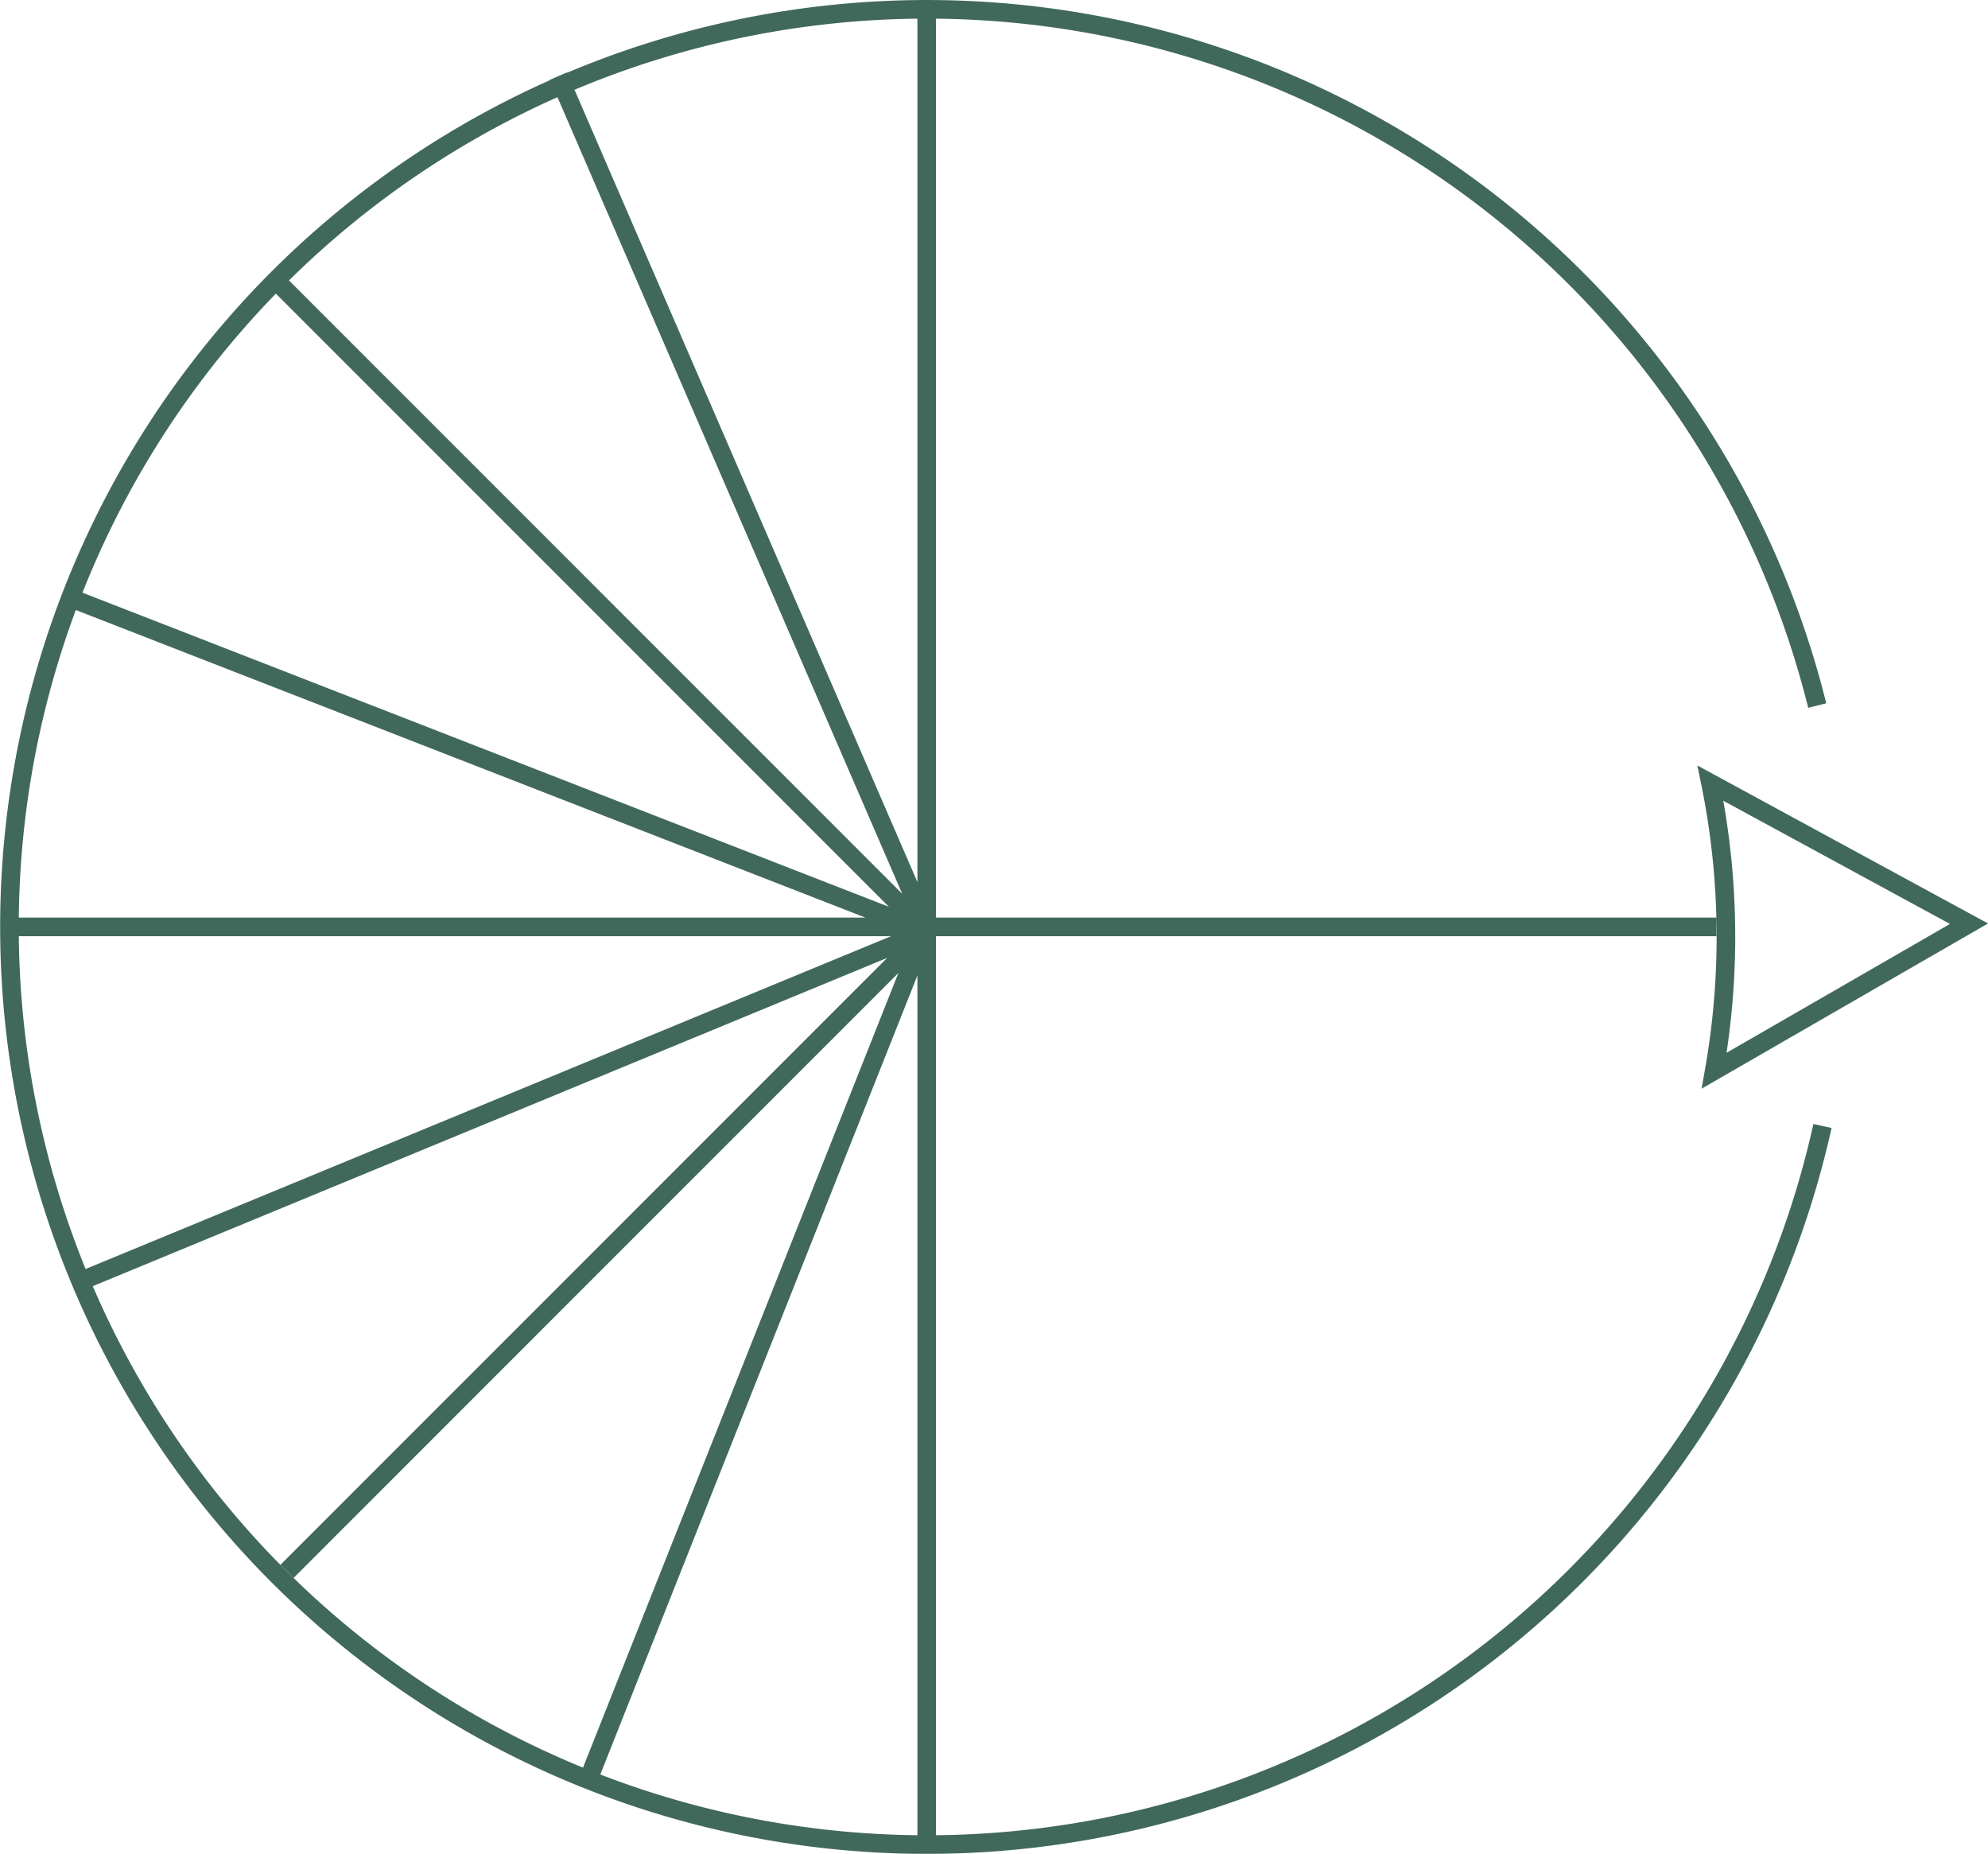 <svg xmlns="http://www.w3.org/2000/svg" xmlns:xlink="http://www.w3.org/1999/xlink" viewBox="0 0 106.887 99.65"><defs><clipPath id="clip-path"><rect id="Rectangle_163" data-name="Rectangle 163" width="106.887" height="99.65" transform="translate(0 0)" fill="none" stroke="#41695b" stroke-width="1"></rect></clipPath></defs><g id="Group_994" data-name="Group 994" transform="translate(0 0)"><g id="Group_993" data-name="Group 993" clip-path="url(#clip-path)"><path id="Path_600" data-name="Path 600" d="M91.966,42.1l13.9,7.554-13.7,7.9A41.434,41.434,0,0,0,91.966,42.1Zm5.739-4.173a49.327,49.327,0,1,0,.283,22.6M49.825,99.4V.747M92.28,49.825H.5m49.328.247-34.8-34.8m34.794,34.55L30.027,4.091m19.8,45.981L15.434,84.466M31.669,95.56,49.825,49.825m0,.247L3.839,32.163M49.828,50.072,4.693,68.719" fill="none" stroke="#41695b" stroke-miterlimit="10" stroke-width="1"></path></g></g></svg>